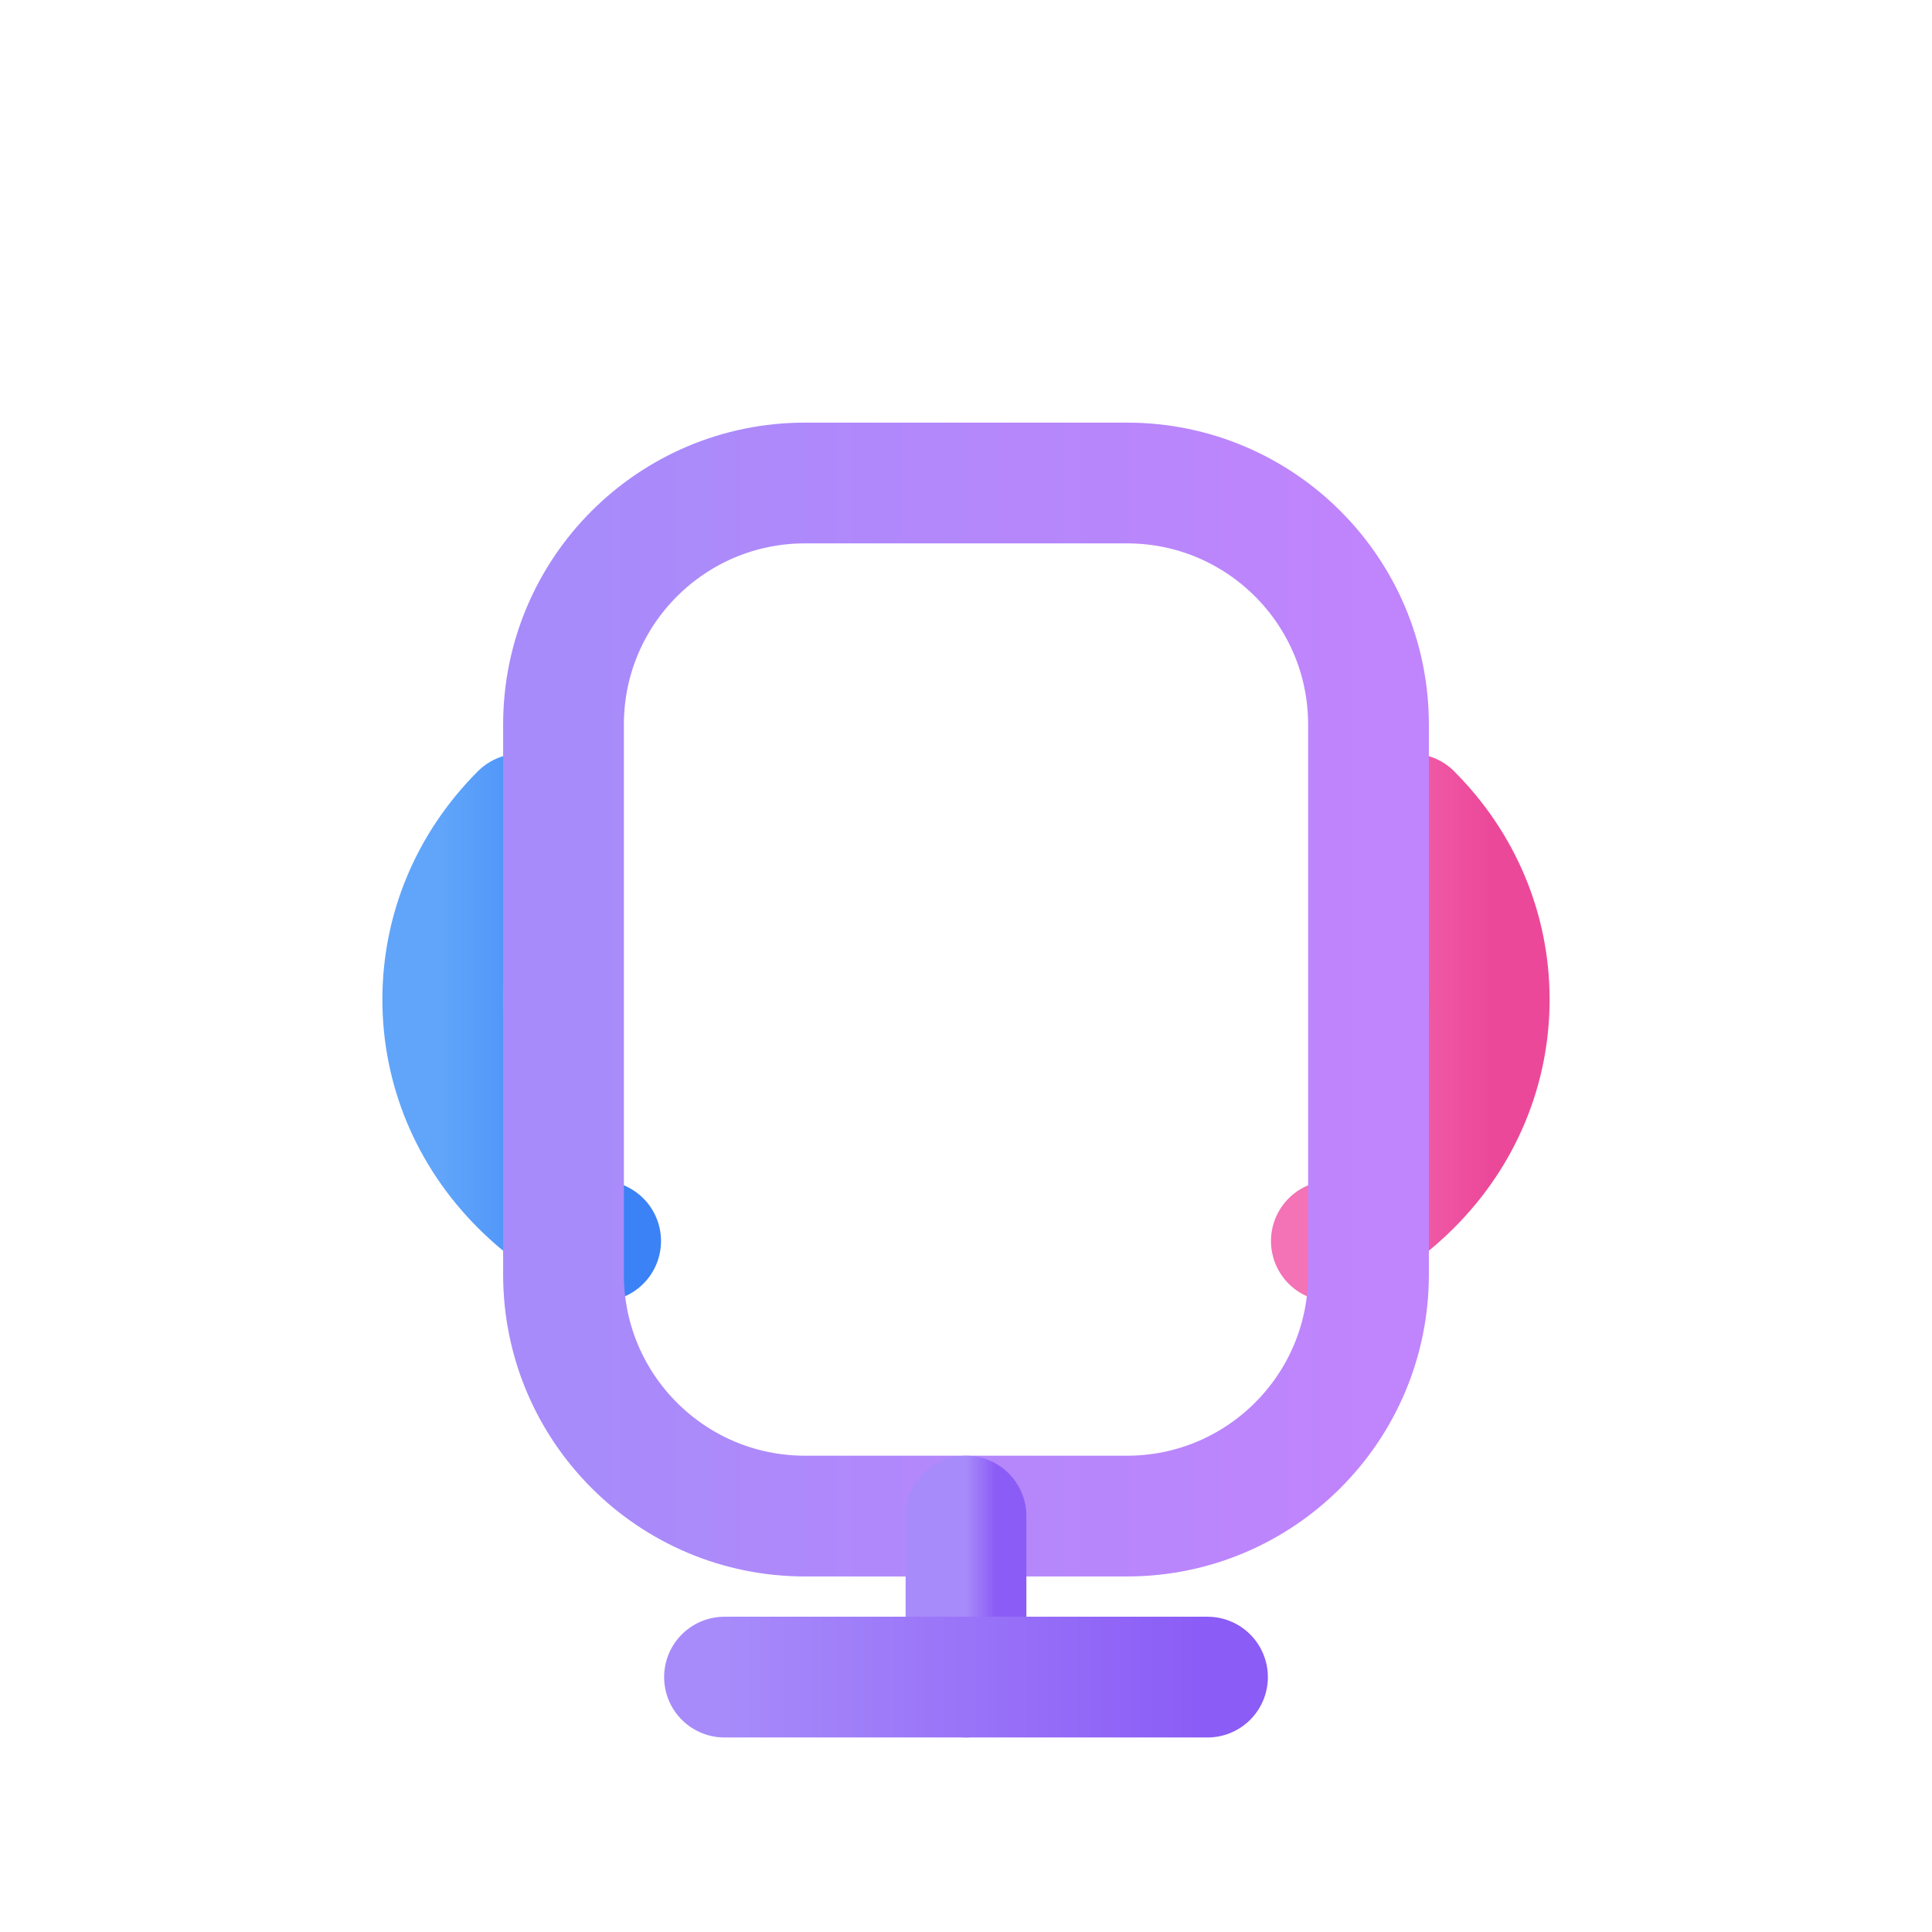 
<svg width="64" height="64" viewBox="0 0 64 64" fill="none" xmlns="http://www.w3.org/2000/svg">
  <path d="M46.755 26.963C48.435 28.643 49.333 30.825 49.333 33.111C49.333 35.397 48.435 37.579 46.755 39.259C45.982 40.034 45.086 40.662 44.103 41.111" stroke="url(#paint0_linear_1_2)" stroke-width="4" stroke-linecap="round" stroke-linejoin="round"/>
  <path d="M17.245 26.963C15.565 28.643 14.667 30.825 14.667 33.111C14.667 35.397 15.565 37.579 17.245 39.259C18.018 40.034 18.914 40.662 19.897 41.111" stroke="url(#paint1_linear_1_2)" stroke-width="4" stroke-linecap="round" stroke-linejoin="round"/>
  <path d="M37.333 16H26.667C22.249 16 18.667 19.582 18.667 24V42.222C18.667 46.64 22.249 50.222 26.667 50.222H37.333C41.751 50.222 45.333 46.64 45.333 42.222V24C45.333 19.582 41.751 16 37.333 16Z" stroke="url(#paint2_linear_1_2)" stroke-width="4" stroke-linecap="round" stroke-linejoin="round"/>
  <path d="M32 50.222V55.556" stroke="url(#paint3_linear_1_2)" stroke-width="4" stroke-linecap="round" stroke-linejoin="round"/>
  <path d="M24 55.556H40" stroke="url(#paint4_linear_1_2)" stroke-width="4" stroke-linecap="round" stroke-linejoin="round"/>
  <defs>
    <linearGradient id="paint0_linear_1_2" x1="44.103" y1="33.111" x2="49.333" y2="33.111" gradientUnits="userSpaceOnUse">
      <stop stop-color="#F472B6"/>
      <stop offset="1" stop-color="#EC4899"/>
    </linearGradient>
    <linearGradient id="paint1_linear_1_2" x1="14.667" y1="33.111" x2="19.897" y2="33.111" gradientUnits="userSpaceOnUse">
      <stop stop-color="#60A5FA"/>
      <stop offset="1" stop-color="#3B82F6"/>
    </linearGradient>
    <linearGradient id="paint2_linear_1_2" x1="18.667" y1="33.111" x2="45.333" y2="33.111" gradientUnits="userSpaceOnUse">
      <stop stop-color="#A78BFA"/>
      <stop offset="1" stop-color="#C084FC"/>
    </linearGradient>
    <linearGradient id="paint3_linear_1_2" x1="32" y1="50.222" x2="33" y2="50.222" gradientUnits="userSpaceOnUse">
      <stop stop-color="#A78BFA"/>
      <stop offset="1" stop-color="#8B5CF6"/>
    </linearGradient>
    <linearGradient id="paint4_linear_1_2" x1="24" y1="55.556" x2="40" y2="55.556" gradientUnits="userSpaceOnUse">
      <stop stop-color="#A78BFA"/>
      <stop offset="1" stop-color="#8B5CF6"/>
    </linearGradient>
  </defs>
</svg>
